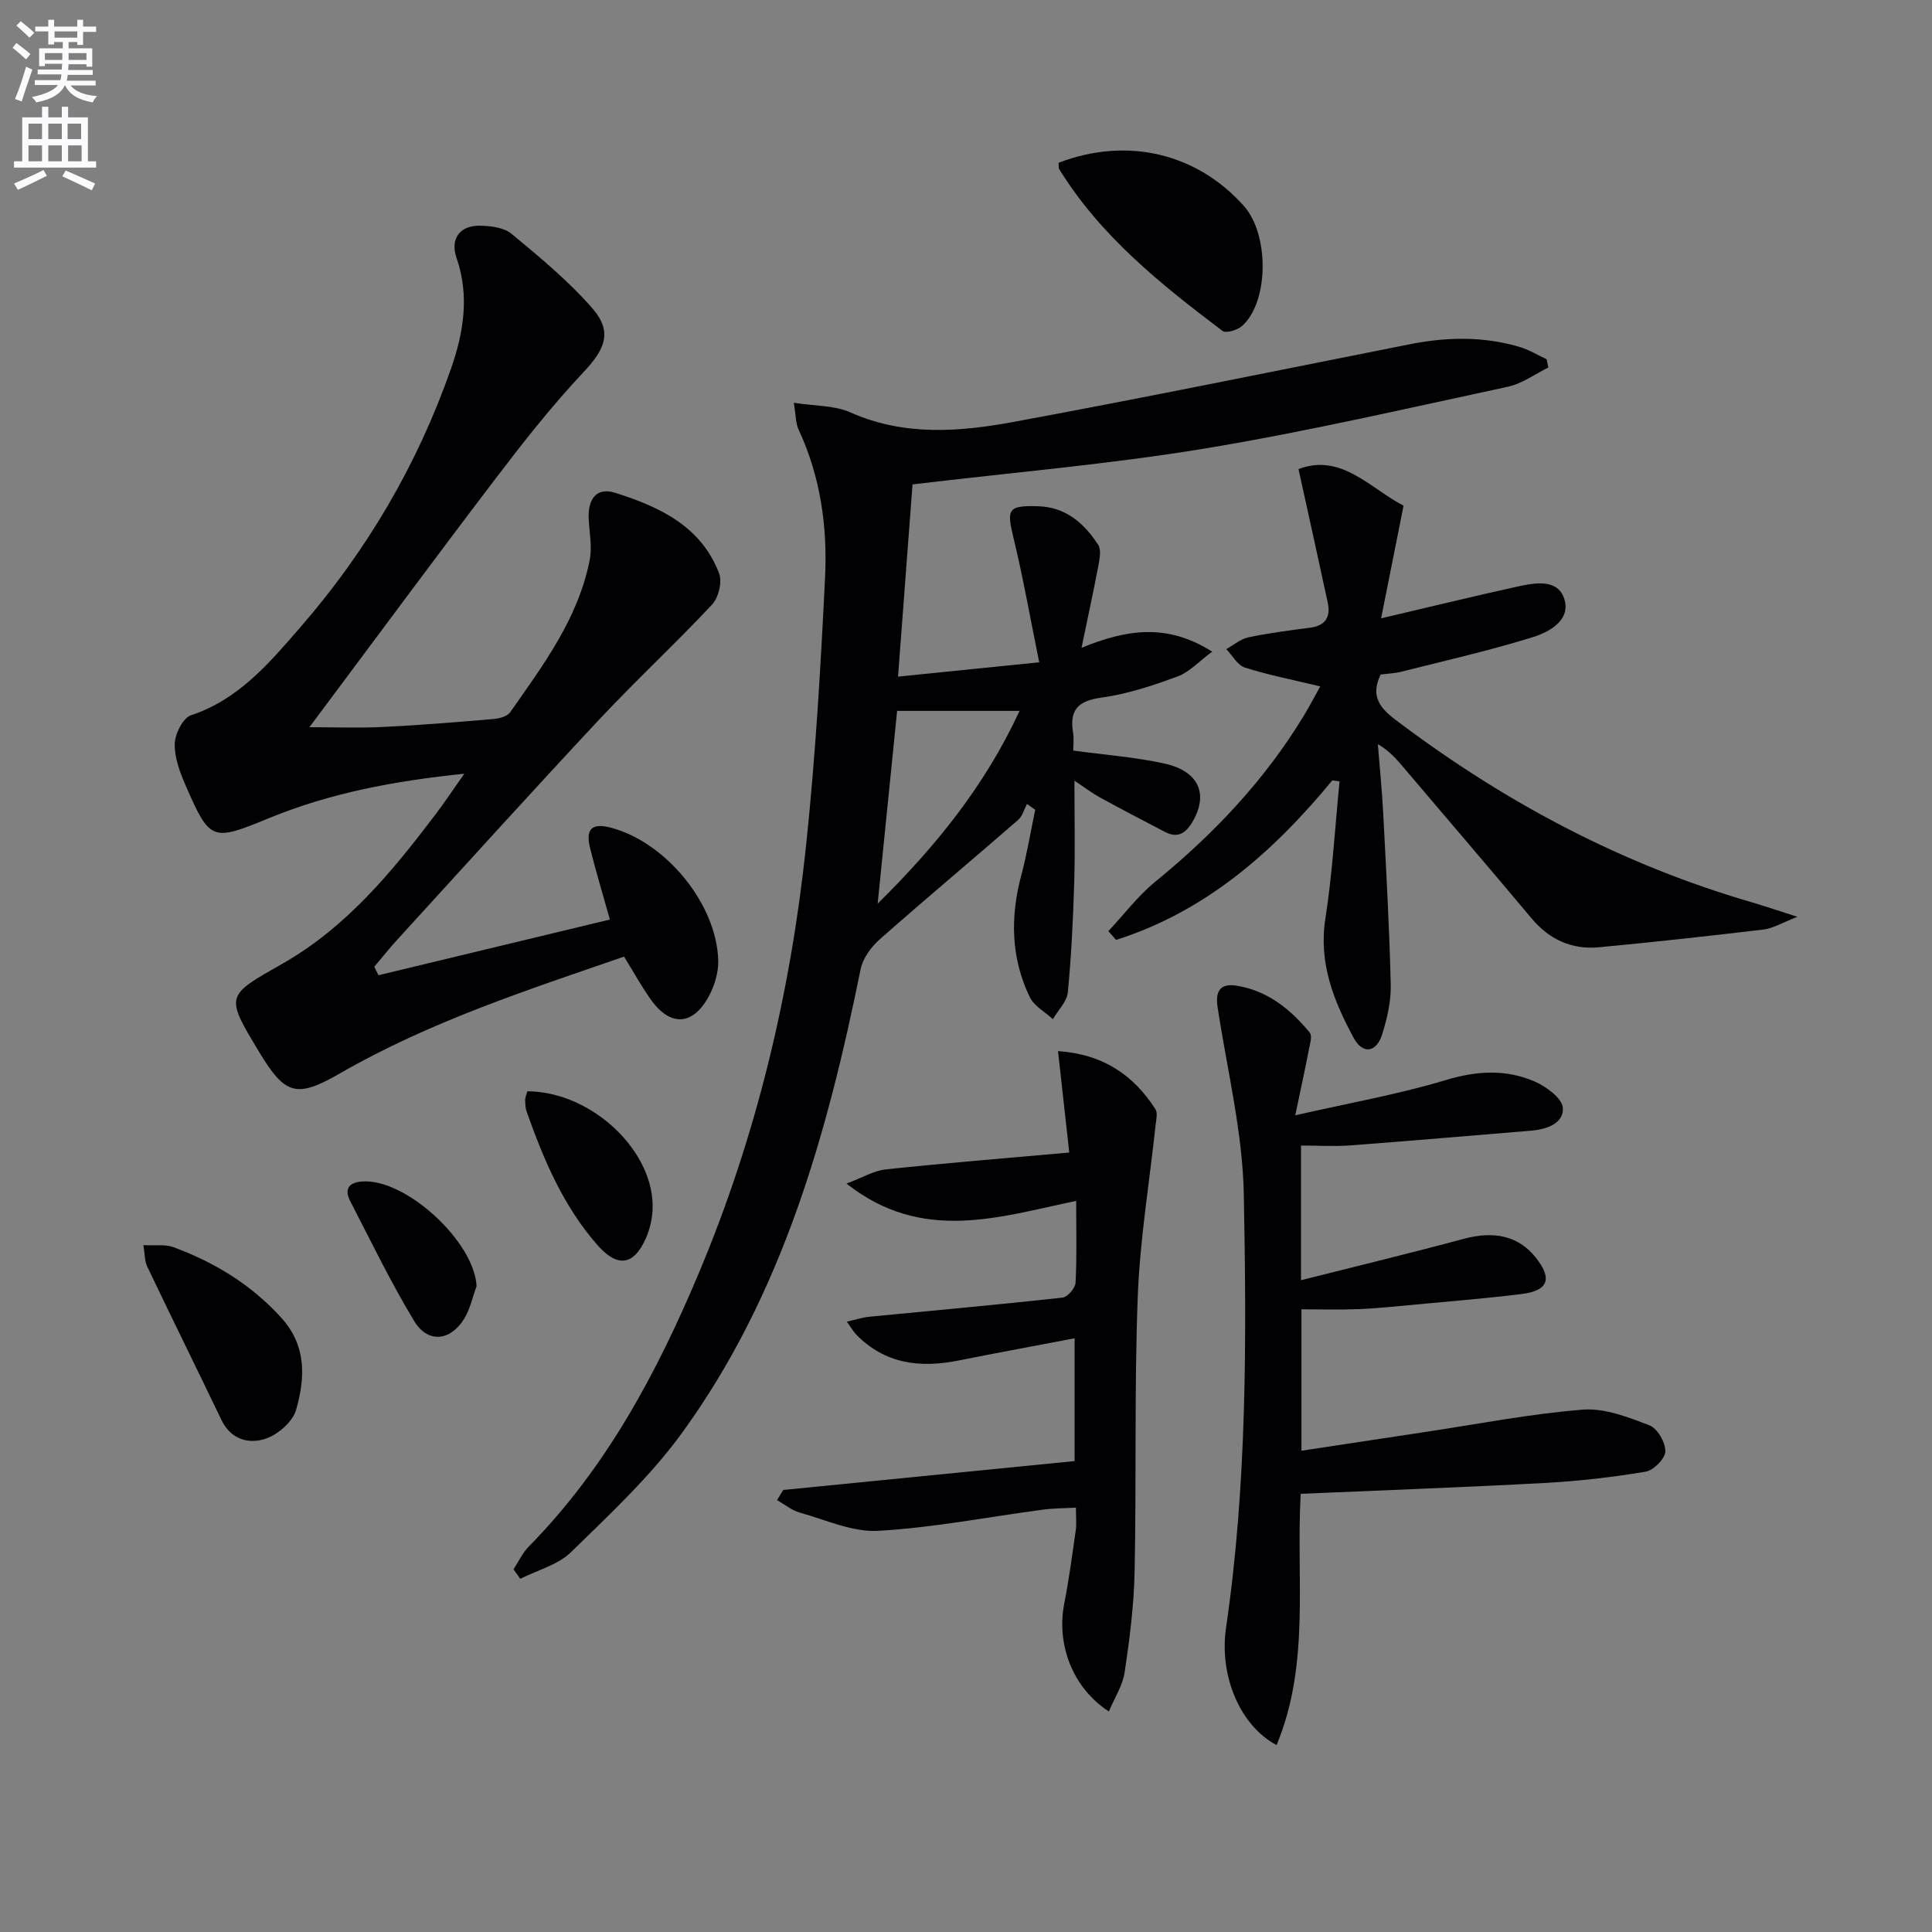 <svg enable-background="new 0 0 400 400" viewBox="0 0 400 400" xmlns="http://www.w3.org/2000/svg"><rect x="0" y="0" width="400" height="400" fill="#808080" stroke="none"/><path d="m2.6 9.9.8-1c.9.7 1.9 1.4 2.9 2.3l-.9 1.1c-1.1-1-2-1.8-2.8-2.4zm.5 10.6c.9-2.1 1.6-4.3 2.3-6.7.4.2.8.4 1.3.6-.7 2.1-1.5 4.3-2.2 6.6zm.3-15.2.9-.9c1 .8 2 1.6 2.8 2.4l-1 1c-.9-.9-1.8-1.7-2.7-2.5zm12.6-1.2h1.2v1.4h2.7v1.1h-2.7v2.7h-1.2v-.6h-1.8v1.3h4.9v3.8h-1.2v-.5h-3.7c0 .4-.1.9-.1 1.2h5.1v1h-5.2c0 .5-.1.9-.2 1.2h6v1h-5.2c1.1 1.3 2.9 2 5.5 2.2-.4.4-.7.8-.9 1.3-2.9-.5-4.8-1.6-5.7-3.5h-.1c-.8 1.7-2.7 2.9-5.9 3.5-.2-.4-.6-.8-.9-1.1 2.8-.6 4.6-1.4 5.4-2.5h-4.8v-1h5.3c.1-.3.2-.7.2-1.2h-4.9v-1h5c0-.4 0-.8.1-1.2h-3.6v.5h-1.2v-3.7h4.9v-1.3h-1.8v.5h-1.2v-2.7h-2.7v-1h2.7v-1.4h1.2v1.4h4.8zm-6.7 8.3h3.6c0-.4 0-.9 0-1.4h-3.6zm1.9-4.6h4.8v-1.3h-4.7v1.3zm6.7 3.2h-3.7v1.4h3.7z" fill="#fbfafc"/><path d="m8.7 22.1h1.3v2.2h2.8v-2.2h1.3v2.2h4.1v9.1h1.7v1.3h-17v-1.3h1.7v-9.1h4.1zm.3 13.1.7 1.2c-1.8.9-3.8 1.9-6 2.9-.2-.4-.5-.8-.8-1.3 2.3-1 4.4-1.9 6.1-2.8zm-3.1-6.4h2.8v-3.2h-2.8zm0 4.6h2.8v-3.3h-2.8zm4.1-4.6h2.8v-3.2h-2.8zm0 4.6h2.8v-3.3h-2.8zm3.6 1.9c2.1.9 4.1 1.8 6.1 2.7l-.7 1.4c-2.2-1.1-4.2-2-6.1-2.9zm3.2-9.7h-2.8v3.2h2.8zm-2.7 7.8h2.8v-3.3h-2.8z" fill="#fbfafc"/><g fill="#010104"><path d="m106.32 324.9c1.04-1.58 1.86-3.39 3.17-4.72 16.06-16.31 26.59-36.08 35.31-56.88 11.83-28.2 18.86-57.71 22.07-88.05 1.96-18.5 3.04-37.1 3.95-55.69.51-10.5-.94-20.9-5.49-30.64-.59-1.26-.53-2.83-.98-5.53 4.45.7 8.43.53 11.69 1.98 11.12 4.96 22.54 4.06 33.83 1.98 27.4-5.06 54.7-10.66 82.03-16.08 7.61-1.51 15.18-1.66 22.66.54 1.97.58 3.78 1.7 5.66 2.57.12.57.24 1.14.35 1.71-2.79 1.36-5.44 3.35-8.38 3.98-20.93 4.49-41.82 9.34-62.93 12.82-19.63 3.23-39.51 4.91-60.33 7.4-.92 12.2-1.92 25.5-3 39.8 9.52-.97 18.6-1.89 29.23-2.97-1.86-9.1-3.33-17.53-5.34-25.82-1.44-5.94-1.12-6.66 5.07-6.49 5.78.16 9.57 3.53 12.48 7.99.65.99.31 2.81.06 4.18-1.04 5.49-2.23 10.96-3.51 17.14 9.14-3.73 17.58-5.21 27.05.8-2.7 1.99-4.7 4.22-7.19 5.14-5.11 1.89-10.41 3.64-15.78 4.38-4.9.67-6.62 2.64-5.82 7.32.19 1.12.03 2.29.03 3.64 6.44.88 12.71 1.34 18.78 2.66 7.23 1.57 9.26 6.33 5.92 12.06-1.39 2.38-3.07 3.5-5.7 2.13-4.55-2.36-9.08-4.74-13.58-7.2-1.56-.86-2.99-1.96-5.18-3.42 0 7.49.16 14.22-.04 20.94-.23 7.64-.59 15.29-1.33 22.89-.19 1.93-2.02 3.7-3.09 5.55-1.63-1.5-3.88-2.7-4.78-4.56-3.93-8.13-4.07-16.62-1.75-25.3 1.19-4.43 1.92-8.99 2.87-13.49-.57-.4-1.13-.8-1.7-1.21-.6 1.12-.94 2.53-1.84 3.31-9.52 8.28-19.2 16.37-28.65 24.72-1.78 1.58-3.51 3.93-3.96 6.19-6.91 34.09-16.18 67.34-36.94 95.95-6.57 9.06-14.96 16.86-23.01 24.73-2.71 2.65-6.96 3.73-10.51 5.52-.48-.64-.94-1.31-1.4-1.97zm79.42-177.72c-1.27 12.6-2.65 26.26-4.03 39.91 12.02-11.85 22.21-24.41 29.38-39.91-8.53 0-16.51 0-25.35 0z"/><path d="m78.36 201.91c15.88-3.82 31.77-7.65 47.91-11.53-1.56-5.6-2.96-10.17-4.1-14.8-.99-4.03.43-5.27 4.45-4.18 11.38 3.08 21.84 15.92 22.08 27.54.05 2.37-.72 4.99-1.83 7.11-3.34 6.37-8.11 6.62-12.2.79-1.9-2.7-3.51-5.61-5.47-8.78-20.05 6.92-40.24 13.48-58.78 24.15-8.97 5.17-11.36 4.58-16.75-4.38-7.1-11.79-6.99-11.6 4.86-18.34 13.16-7.49 22.61-18.96 31.59-30.81 1.87-2.47 3.59-5.06 6.01-8.49-14.61 1.5-27.83 4.02-40.42 9.19-11.83 4.86-12.23 4.85-17.32-6.86-1.17-2.69-2.29-5.71-2.21-8.54.06-2.06 1.7-5.34 3.36-5.89 9.91-3.29 16.22-10.83 22.64-18.22 13.78-15.85 24.25-33.7 31.19-53.53 2.61-7.45 3.87-15.08 1.15-22.95-1.36-3.94.68-6.71 4.78-6.66 2.24.03 5.02.36 6.61 1.68 5.84 4.84 11.78 9.74 16.74 15.43 4.27 4.9 2.58 8.53-1.93 13.31-6.58 6.99-12.54 14.61-18.36 22.26-12.69 16.67-25.12 33.52-38.3 51.15 5.29 0 10.29.2 15.27-.05 7.63-.37 15.26-1 22.87-1.65 1.2-.1 2.83-.54 3.43-1.4 6.85-9.79 14.1-19.44 16.46-31.53.52-2.67-.04-5.56-.2-8.34-.25-4.28 1.63-6.76 5.4-5.58 9.16 2.87 17.88 6.9 21.6 16.73.67 1.76-.13 5.01-1.47 6.44-7.59 8.1-15.75 15.66-23.33 23.76-14.09 15.07-27.93 30.38-41.84 45.61-1.65 1.8-3.17 3.73-4.75 5.6.28.61.57 1.19.86 1.76z"/><path d="m269.36 237.17v27.88c11.64-2.94 22.69-5.6 33.67-8.56 6.25-1.69 11.31-.63 14.85 3.78 3.58 4.44 2.74 6.95-2.84 7.64-7.25.9-14.53 1.48-21.81 2.17-3.97.37-7.94.79-11.92.96-3.81.16-7.64.04-11.86.04v29.28c8.66-1.31 17.26-2.63 25.86-3.92 10.79-1.62 21.54-3.73 32.39-4.59 4.52-.36 9.4 1.57 13.81 3.25 1.64.63 3.31 3.54 3.28 5.39-.02 1.48-2.42 3.93-4.06 4.2-6.84 1.15-13.78 1.95-20.71 2.33-16.76.91-33.53 1.51-50.72 2.26-1.02 17.31 2.05 35.11-5 52.02-7.57-4.02-11.92-14.35-10.46-24.31 4.36-29.76 4.24-59.74 3.68-89.65-.24-12.97-3.47-25.88-5.43-38.81-.49-3.23.46-5 3.88-4.46 6.45 1.01 11.21 4.88 15.2 9.72.57.69.03 2.43-.2 3.64-.78 3.99-1.65 7.97-2.8 13.48 11.37-2.59 21.44-4.36 31.16-7.29 6.42-1.94 12.46-2.29 18.42.3 2.39 1.04 5.69 3.47 5.82 5.45.21 3.22-3.34 4.45-6.52 4.72-12.58 1.04-25.15 2.12-37.73 3.07-3.12.22-6.28.01-9.96.01z"/><path d="m275.84 161.57c-12.23 14.84-26.24 27.15-44.77 33.03-.53-.61-1.06-1.21-1.59-1.82 3.22-3.44 6.1-7.28 9.72-10.24 12.1-9.87 22.67-21.03 30.78-34.43 1.18-1.95 2.23-3.97 3.36-6-5.51-1.33-10.64-2.33-15.59-3.89-1.54-.49-2.59-2.51-3.86-3.83 1.52-.84 2.96-2.1 4.59-2.44 4.21-.89 8.49-1.43 12.76-1.99 3.19-.42 4.29-2.23 3.66-5.18-1.9-8.86-3.88-17.71-6.06-27.66 8.83-3.37 14.81 3.97 21.75 7.58-1.58 7.91-3.07 15.41-4.65 23.32 10.14-2.38 19.13-4.57 28.16-6.56 3.56-.79 8.25-1.67 9.69 2.32 1.62 4.48-2.89 7.03-6.36 8.11-8.97 2.8-18.17 4.87-27.29 7.18-1.43.36-2.93.4-4.28.58-2.61 5.34.9 7.76 4.27 10.28 22.01 16.48 45.96 29.13 72.43 36.84 2.69.78 5.34 1.7 9.58 3.05-3.22 1.24-5.05 2.39-6.99 2.62-11.35 1.36-22.72 2.61-34.1 3.68-5.64.53-10.3-1.6-14-6.03-8.75-10.45-17.63-20.79-26.45-31.18-1.47-1.73-2.95-3.46-5.33-4.84.38 4.83.87 9.65 1.12 14.49.61 11.78 1.27 23.56 1.55 35.35.08 3.4-.75 6.94-1.77 10.22-1.18 3.8-4.03 4.24-5.91.75-4.11-7.62-7.29-15.46-5.86-24.65 1.47-9.41 2-18.97 2.94-28.46-.52-.07-1.01-.13-1.5-.2z"/><path d="m219.05 217.62c9.3.64 15.62 4.93 20.18 12.04.49.77.15 2.14.03 3.22-1.27 11.86-3.25 23.68-3.7 35.57-.72 18.97-.26 37.98-.65 56.96-.14 6.95-1.03 13.92-2.06 20.81-.41 2.75-2.1 5.32-3.27 8.12-7.51-4.86-10.89-13.86-9.24-22.32.98-5.05 1.67-10.15 2.39-15.25.18-1.29.03-2.63.03-4.63-2.44.14-4.68.12-6.87.42-11.35 1.51-22.66 3.73-34.06 4.38-5.33.3-10.86-2.27-16.24-3.77-1.68-.47-3.15-1.71-4.72-2.59.43-.7.87-1.4 1.3-2.1 20.03-1.99 40.05-3.97 60.32-5.98 0-8.92 0-16.99 0-25.42-8.13 1.55-16.09 3.01-24.03 4.6-7.95 1.59-15.23.73-21.19-5.37-.54-.55-.92-1.25-1.94-2.67 1.93-.44 3.22-.88 4.55-1.01 13.37-1.31 26.75-2.5 40.1-3.97 1.04-.11 2.64-1.96 2.7-3.07.29-5.29.13-10.6.13-16.96-16.02 3.33-31.87 8.8-47.55-3.58 3.27-1.22 5.65-2.68 8.14-2.94 12.31-1.31 24.66-2.3 37.98-3.49-.8-7.33-1.52-13.78-2.33-21z"/><path d="m219.17 33.7c14.16-5.43 28.6-2.01 38.36 8.94 5.29 5.93 5.19 19.88-.37 24.85-.96.85-3.33 1.57-4.05 1.02-12.77-9.64-25.25-19.61-33.82-33.5-.15-.24-.07-.63-.12-1.31z"/><path d="m29.69 257.79c2.43.14 4.51-.21 6.23.43 8.5 3.14 16.04 7.71 22.26 14.54 5.35 5.86 5 12.52 3.13 19.12-.7 2.46-3.73 5.11-6.28 5.98-3.5 1.18-7.23.21-9.19-3.89-5.09-10.6-10.3-21.15-15.37-31.76-.52-1.1-.46-2.49-.78-4.42z"/><path d="m109.2 225.94c13.47.07 26.58 12.65 25.9 24.7-.11 1.94-.6 3.96-1.38 5.73-2.53 5.71-5.91 6.11-10.07 1.36-7.04-8.04-11.1-17.66-14.61-27.57-.27-.76-.3-1.64-.31-2.46-.02-.46.23-.93.47-1.76z"/><path d="m98.67 266.29c-.84 2.28-1.34 4.78-2.6 6.8-2.87 4.6-7.53 5.04-10.31.43-4.86-8.03-8.96-16.53-13.27-24.88-1.19-2.31-.42-3.78 2.38-4.02 9.01-.77 23.35 12.41 23.8 21.67z"/></g></svg>
